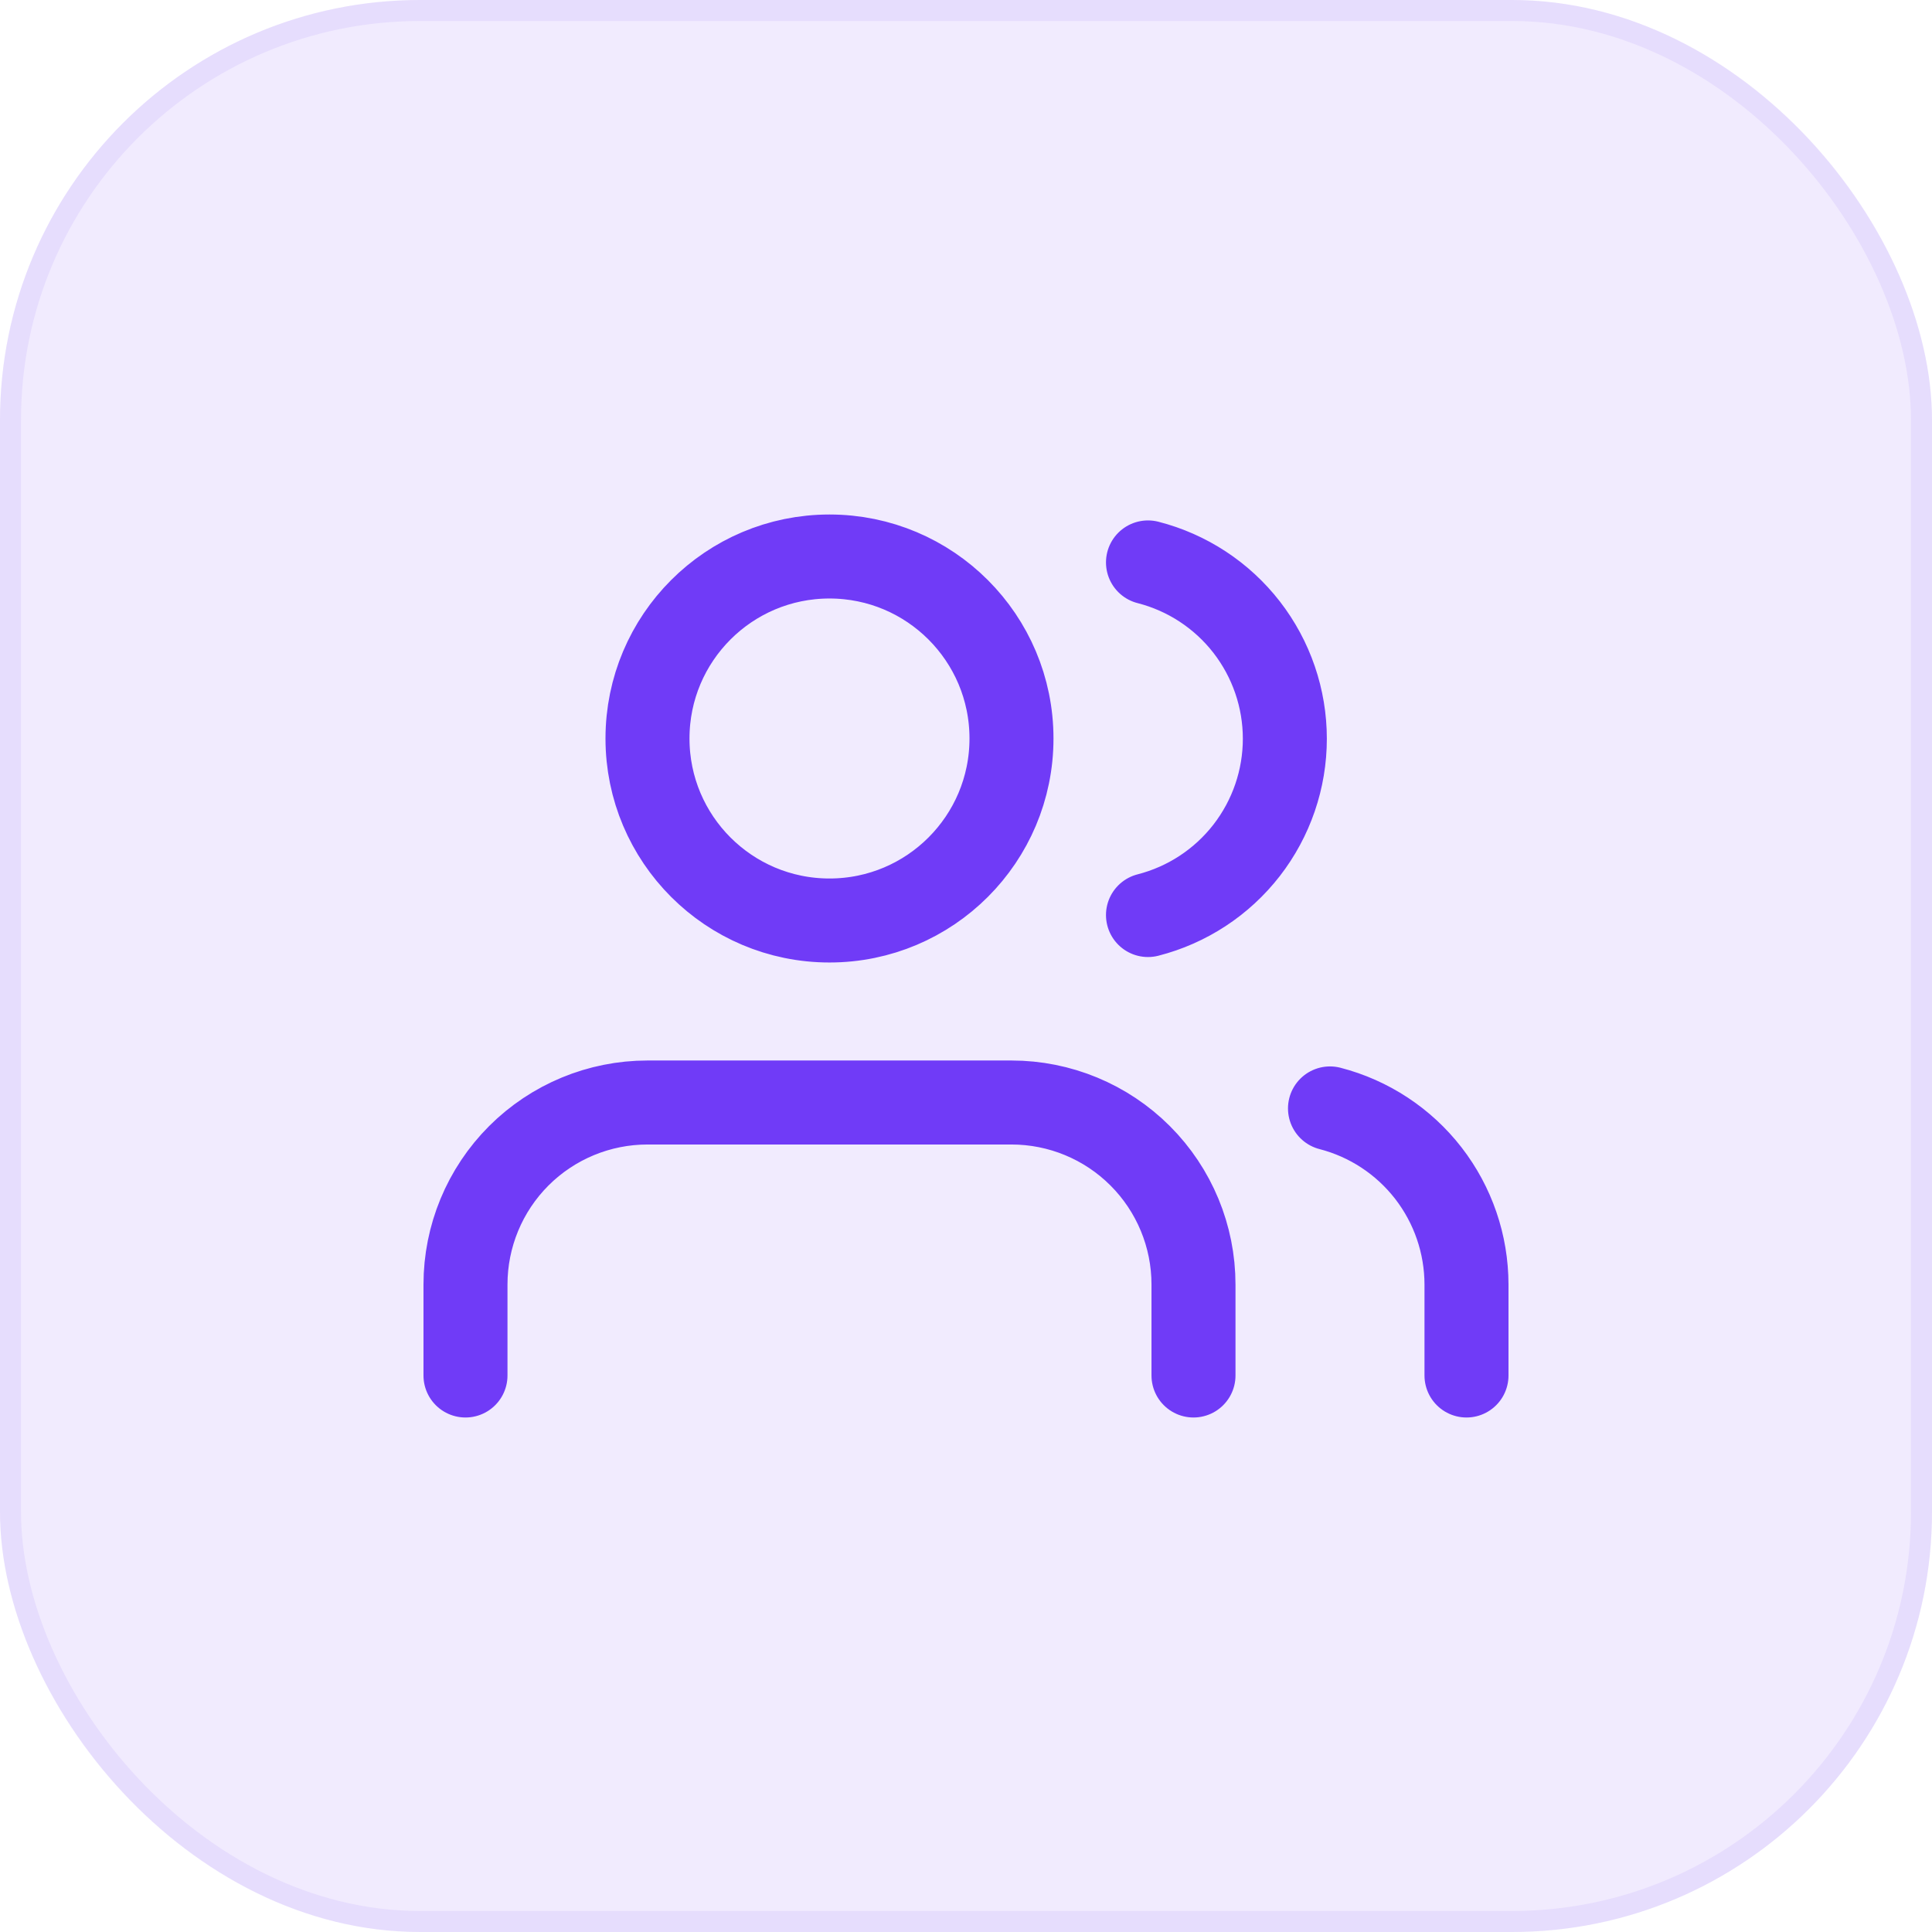 <svg width="92" height="92" viewBox="0 0 92 92" fill="none" xmlns="http://www.w3.org/2000/svg">
<rect width="92" height="92" rx="20" fill="#703BF7" fill-opacity="0.1"/>
<rect x="0.5" y="0.5" width="91" height="91" rx="19.5" stroke="#703BF7" stroke-opacity="0.08"/>
<path d="M56.833 65.5V61.167C56.833 58.868 55.92 56.664 54.294 55.038C52.669 53.413 50.465 52.5 48.166 52.5H30.833C28.534 52.5 26.33 53.413 24.704 55.038C23.079 56.664 22.166 58.868 22.166 61.167V65.5M69.833 65.5V61.167C69.831 59.246 69.192 57.381 68.016 55.863C66.839 54.346 65.192 53.262 63.333 52.782M54.666 26.782C56.53 27.259 58.183 28.343 59.363 29.863C60.542 31.384 61.183 33.253 61.183 35.178C61.183 37.102 60.542 38.971 59.363 40.492C58.183 42.012 56.53 43.096 54.666 43.573M48.166 35.167C48.166 39.953 44.286 43.833 39.499 43.833C34.713 43.833 30.833 39.953 30.833 35.167C30.833 30.38 34.713 26.5 39.499 26.5C44.286 26.5 48.166 30.38 48.166 35.167Z" stroke="#703BF7" stroke-width="4" stroke-linecap="round" stroke-linejoin="round"/>
</svg>
